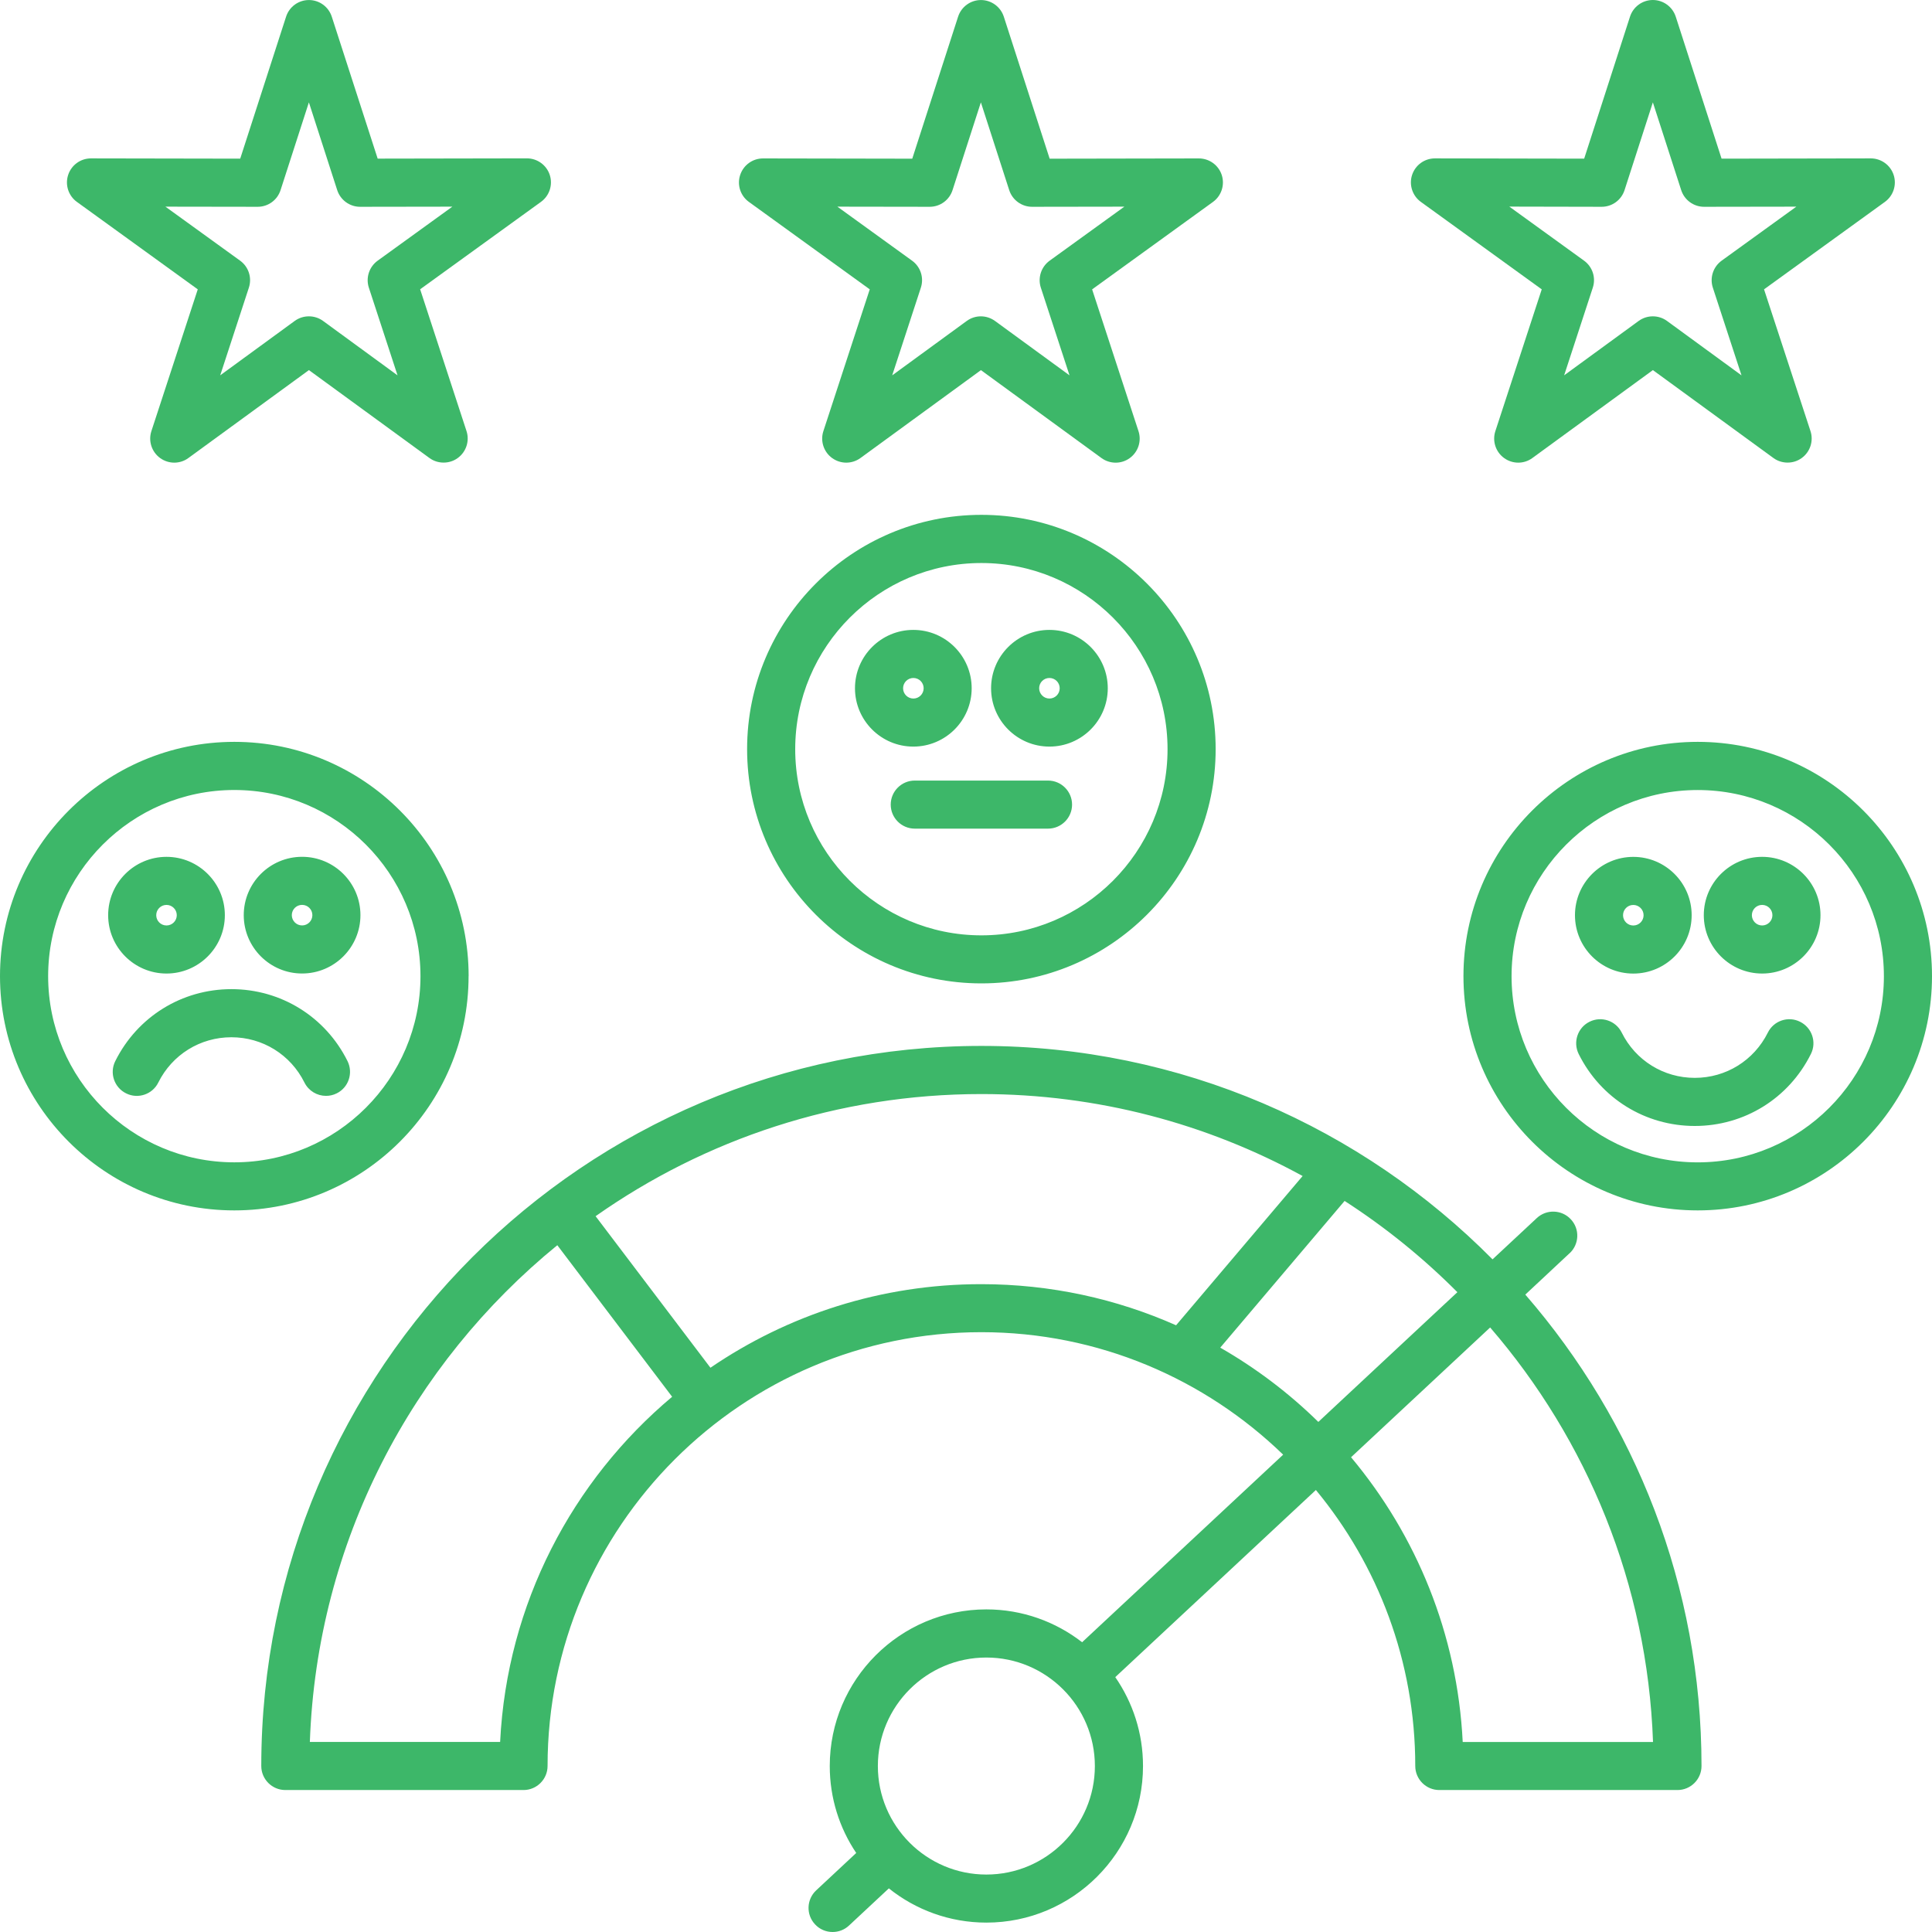 <svg width="110" height="110" viewBox="0 0 110 110" fill="none" xmlns="http://www.w3.org/2000/svg">
<path d="M96.661 42.238C89.307 42.238 83.323 48.222 83.323 55.576C83.323 62.931 89.307 68.915 96.661 68.915C104.016 68.915 110 62.931 110 55.576C110 48.222 104.016 42.238 96.661 42.238ZM96.661 66.18C90.814 66.18 86.062 61.424 86.062 55.581C86.062 49.738 90.818 44.981 96.661 44.981C102.505 44.981 107.261 49.738 107.261 55.581C107.261 61.424 102.505 66.18 96.661 66.18ZM103.105 60.009C101.847 62.537 99.315 64.108 96.494 64.108C93.674 64.108 91.137 62.537 89.883 60.009C89.549 59.332 89.824 58.509 90.499 58.175C91.177 57.836 92 58.115 92.334 58.791C93.124 60.381 94.719 61.369 96.494 61.369C98.27 61.369 99.862 60.381 100.654 58.791C100.989 58.113 101.812 57.836 102.489 58.175C103.167 58.513 103.444 59.334 103.105 60.009ZM92.994 55.431C94.827 55.431 96.316 53.942 96.316 52.109C96.316 50.277 94.827 48.787 92.994 48.787C91.161 48.787 89.672 50.277 89.672 52.109C89.672 53.942 91.161 55.431 92.994 55.431ZM92.994 51.524C93.315 51.524 93.579 51.786 93.579 52.109C93.579 52.433 93.317 52.694 92.994 52.694C92.671 52.694 92.409 52.433 92.409 52.109C92.409 51.786 92.668 51.524 92.994 51.524ZM100.329 48.785C98.496 48.785 97.007 50.274 97.007 52.107C97.007 53.94 98.496 55.429 100.329 55.429C102.161 55.429 103.651 53.94 103.651 52.107C103.651 50.274 102.159 48.785 100.329 48.785ZM100.329 52.692C100.008 52.692 99.744 52.43 99.744 52.107C99.744 51.784 100.005 51.522 100.329 51.522C100.652 51.522 100.914 51.784 100.914 52.107C100.914 52.43 100.652 52.692 100.329 52.692ZM26.682 55.576C26.682 48.222 20.698 42.238 13.343 42.238C5.988 42.238 0 48.222 0 55.576C0 62.931 5.984 68.915 13.339 68.915C20.693 68.915 26.679 62.931 26.679 55.576H26.682ZM13.341 66.178C7.495 66.178 2.741 61.422 2.741 55.579C2.741 49.735 7.498 44.979 13.341 44.979C19.184 44.979 23.94 49.735 23.94 55.579C23.94 61.422 19.186 66.178 13.341 66.178ZM19.787 60.416C20.121 61.094 19.846 61.917 19.171 62.251C18.975 62.35 18.766 62.394 18.561 62.394C18.058 62.394 17.574 62.115 17.334 61.635C16.544 60.045 14.949 59.057 13.174 59.057C11.398 59.057 9.805 60.045 9.013 61.635C8.679 62.313 7.854 62.59 7.179 62.251C6.501 61.917 6.224 61.092 6.563 60.416C7.821 57.889 10.353 56.318 13.174 56.318C15.996 56.316 18.531 57.889 19.787 60.416ZM9.48 55.429C11.312 55.429 12.802 53.94 12.802 52.107C12.802 50.274 11.312 48.785 9.48 48.785C7.647 48.785 6.158 50.274 6.158 52.107C6.158 53.94 7.647 55.429 9.48 55.429ZM9.48 51.522C9.801 51.522 10.065 51.784 10.065 52.107C10.065 52.43 9.803 52.692 9.48 52.692C9.156 52.692 8.895 52.43 8.895 52.107C8.895 51.784 9.156 51.522 9.48 51.522ZM17.2 48.783C15.367 48.783 13.878 50.272 13.878 52.105C13.878 53.937 15.367 55.427 17.2 55.427C19.032 55.427 20.522 53.937 20.522 52.105C20.522 50.272 19.032 48.783 17.2 48.783ZM17.2 52.69C16.878 52.69 16.614 52.428 16.614 52.105C16.614 51.781 16.876 51.52 17.2 51.52C17.523 51.52 17.785 51.781 17.785 52.105C17.785 52.428 17.523 52.69 17.2 52.69ZM55.876 29.313C48.521 29.313 42.537 35.297 42.537 42.651C42.537 50.006 48.521 55.99 55.876 55.99C63.23 55.99 69.214 50.006 69.214 42.651C69.214 35.297 63.23 29.313 55.876 29.313ZM55.876 53.255C50.03 53.255 45.276 48.499 45.276 42.656C45.276 36.813 50.032 32.056 55.876 32.056C61.719 32.056 66.475 36.813 66.475 42.656C66.475 48.499 61.721 53.255 55.876 53.255ZM55.323 39.186C55.323 37.354 53.834 35.864 52.001 35.864C50.169 35.864 48.679 37.354 48.679 39.186C48.679 41.019 50.169 42.508 52.001 42.508C53.834 42.508 55.323 41.017 55.323 39.186ZM51.418 39.186C51.418 38.865 51.68 38.601 52.004 38.601C52.327 38.601 52.589 38.863 52.589 39.186C52.589 39.51 52.327 39.772 52.004 39.772C51.68 39.772 51.418 39.51 51.418 39.186ZM59.75 35.864C57.917 35.864 56.428 37.354 56.428 39.186C56.428 41.019 57.917 42.508 59.75 42.508C61.582 42.508 63.072 41.019 63.072 39.186C63.072 37.354 61.582 35.864 59.75 35.864ZM59.75 39.772C59.429 39.772 59.165 39.51 59.165 39.186C59.165 38.863 59.426 38.601 59.75 38.601C60.073 38.601 60.335 38.863 60.335 39.186C60.335 39.51 60.073 39.772 59.75 39.772ZM61.039 45.811C61.039 46.565 60.425 47.179 59.671 47.179H52.083C51.328 47.179 50.714 46.565 50.714 45.811C50.714 45.056 51.328 44.442 52.083 44.442H59.671C60.425 44.442 61.039 45.056 61.039 45.811ZM4.378 11.495L11.26 16.474L8.62 24.545C8.435 25.109 8.635 25.729 9.117 26.079C9.599 26.429 10.25 26.429 10.727 26.077L17.589 21.072L24.451 26.077C24.691 26.253 24.974 26.338 25.258 26.338C25.542 26.338 25.824 26.253 26.063 26.077C26.545 25.727 26.745 25.106 26.561 24.543L23.921 16.471L30.802 11.493C31.284 11.143 31.484 10.525 31.302 9.962C31.119 9.398 30.591 9.016 29.999 9.016H29.997L21.503 9.031L18.891 0.953C18.709 0.385 18.183 0.002 17.589 0.002C16.995 0.002 16.469 0.385 16.287 0.953L13.677 9.033L5.183 9.018H5.181C4.587 9.018 4.063 9.398 3.879 9.964C3.696 10.527 3.896 11.147 4.378 11.495ZM14.67 11.774H14.672C15.266 11.774 15.792 11.392 15.974 10.824L17.587 5.828L19.199 10.824C19.382 11.389 19.91 11.774 20.502 11.774H20.504L25.755 11.766L21.501 14.843C21.019 15.193 20.816 15.814 21.001 16.379L22.634 21.371L18.394 18.273C18.154 18.097 17.871 18.011 17.587 18.011C17.303 18.011 17.021 18.097 16.779 18.273L12.538 21.369L14.17 16.377C14.355 15.811 14.155 15.191 13.671 14.841L9.418 11.766L14.67 11.774ZM42.638 11.495L49.52 16.474L46.88 24.545C46.695 25.109 46.895 25.729 47.377 26.079C47.617 26.253 47.901 26.341 48.182 26.341C48.464 26.341 48.748 26.255 48.99 26.079L55.851 21.074L62.713 26.079C63.193 26.429 63.846 26.431 64.324 26.081C64.805 25.731 65.006 25.111 64.821 24.548L62.181 16.476L69.062 11.497C69.544 11.147 69.744 10.529 69.562 9.966C69.379 9.403 68.851 9.02 68.259 9.02H68.257L59.763 9.035L57.154 0.953C56.971 0.387 56.443 0.002 55.851 0.002C55.26 0.002 54.732 0.385 54.549 0.953L51.94 9.035L43.446 9.02H43.443C42.849 9.02 42.326 9.401 42.141 9.966C41.956 10.527 42.156 11.147 42.638 11.495ZM52.93 11.774H52.932C53.526 11.774 54.052 11.392 54.234 10.824L55.847 5.828L57.46 10.824C57.642 11.389 58.17 11.774 58.762 11.774H58.764L64.016 11.766L59.761 14.843C59.279 15.193 59.077 15.814 59.261 16.379L60.894 21.371L56.652 18.275C56.17 17.923 55.519 17.923 55.04 18.275L50.798 21.371L52.43 16.379C52.615 15.814 52.415 15.193 51.931 14.843L47.676 11.766L52.93 11.774ZM80.898 11.495L87.78 16.474L85.14 24.545C84.955 25.109 85.155 25.729 85.637 26.079C86.119 26.429 86.77 26.429 87.248 26.077L94.109 21.072L100.971 26.077C101.211 26.253 101.495 26.338 101.779 26.338C102.062 26.338 102.344 26.253 102.584 26.077C103.066 25.727 103.266 25.106 103.081 24.543L100.437 16.474L107.318 11.495C107.8 11.145 108 10.527 107.818 9.964C107.635 9.401 107.107 9.018 106.515 9.018H106.513L98.019 9.033L95.41 0.95C95.227 0.385 94.699 0 94.107 0C93.515 0 92.987 0.383 92.805 0.95L90.196 9.033L81.701 9.018H81.699C81.105 9.018 80.582 9.398 80.397 9.964C80.214 10.527 80.417 11.147 80.898 11.495ZM91.19 11.774H91.192C91.786 11.774 92.312 11.392 92.495 10.824L94.107 5.828L95.72 10.824C95.902 11.389 96.43 11.774 97.022 11.774H97.024L102.276 11.766L98.021 14.843C97.539 15.193 97.337 15.814 97.522 16.379L99.154 21.371L94.912 18.273C94.673 18.097 94.389 18.011 94.105 18.011C93.821 18.011 93.54 18.097 93.298 18.273L89.056 21.369L90.688 16.377C90.873 15.811 90.673 15.191 90.189 14.841L85.934 11.763L91.19 11.774ZM89.368 71.355C89.921 70.84 89.954 69.971 89.434 69.419C88.92 68.867 88.051 68.836 87.498 69.353L84.979 71.702C77.546 64.203 67.245 59.55 55.876 59.55C33.268 59.55 14.876 77.942 14.876 100.549C14.876 101.303 15.49 101.917 16.245 101.917H29.808C30.562 101.917 31.176 101.303 31.176 100.549C31.176 86.929 42.255 75.849 55.876 75.849C62.546 75.849 68.607 78.511 73.058 82.823L61.611 93.502C60.102 92.332 58.21 91.632 56.159 91.632C51.245 91.632 47.243 95.632 47.243 100.549C47.243 102.379 47.797 104.084 48.75 105.501L46.471 107.628C45.918 108.143 45.885 109.012 46.405 109.564C46.673 109.855 47.038 110 47.406 110C47.74 110 48.077 109.879 48.338 109.633L50.607 107.516C52.131 108.735 54.063 109.465 56.162 109.465C61.076 109.465 65.078 105.466 65.078 100.549C65.078 98.67 64.493 96.928 63.499 95.489L74.921 84.834C78.454 89.107 80.579 94.582 80.579 100.549C80.579 101.303 81.193 101.917 81.948 101.917H95.509C96.263 101.917 96.877 101.303 96.877 100.549C96.877 90.292 93.091 80.907 86.845 73.709L89.366 71.353L89.368 71.355ZM28.472 99.18H17.642C18.044 87.789 23.454 77.649 31.731 70.897L38.269 79.526C32.591 84.289 28.864 91.302 28.475 99.178L28.472 99.18ZM40.449 77.873L33.911 69.245C40.132 64.867 47.709 62.291 55.876 62.291C62.498 62.291 68.73 63.985 74.166 66.957L66.961 75.456C63.567 73.951 59.818 73.115 55.873 73.115C50.162 73.113 44.849 74.87 40.449 77.873ZM69.476 76.729L76.556 68.376C78.881 69.876 81.033 71.619 82.977 73.572L75.06 80.958C73.394 79.321 71.515 77.898 69.476 76.729ZM56.159 106.729C52.752 106.729 49.982 103.959 49.982 100.551C49.982 97.143 52.752 94.373 56.159 94.373C59.567 94.373 62.337 97.143 62.337 100.551C62.337 103.959 59.567 106.729 56.159 106.729ZM94.114 99.183H83.281C82.977 93.029 80.637 87.404 76.923 82.969L84.843 75.581C90.354 81.965 93.797 90.185 94.116 99.183H94.114Z" fill="#3DB769"/>
</svg>
